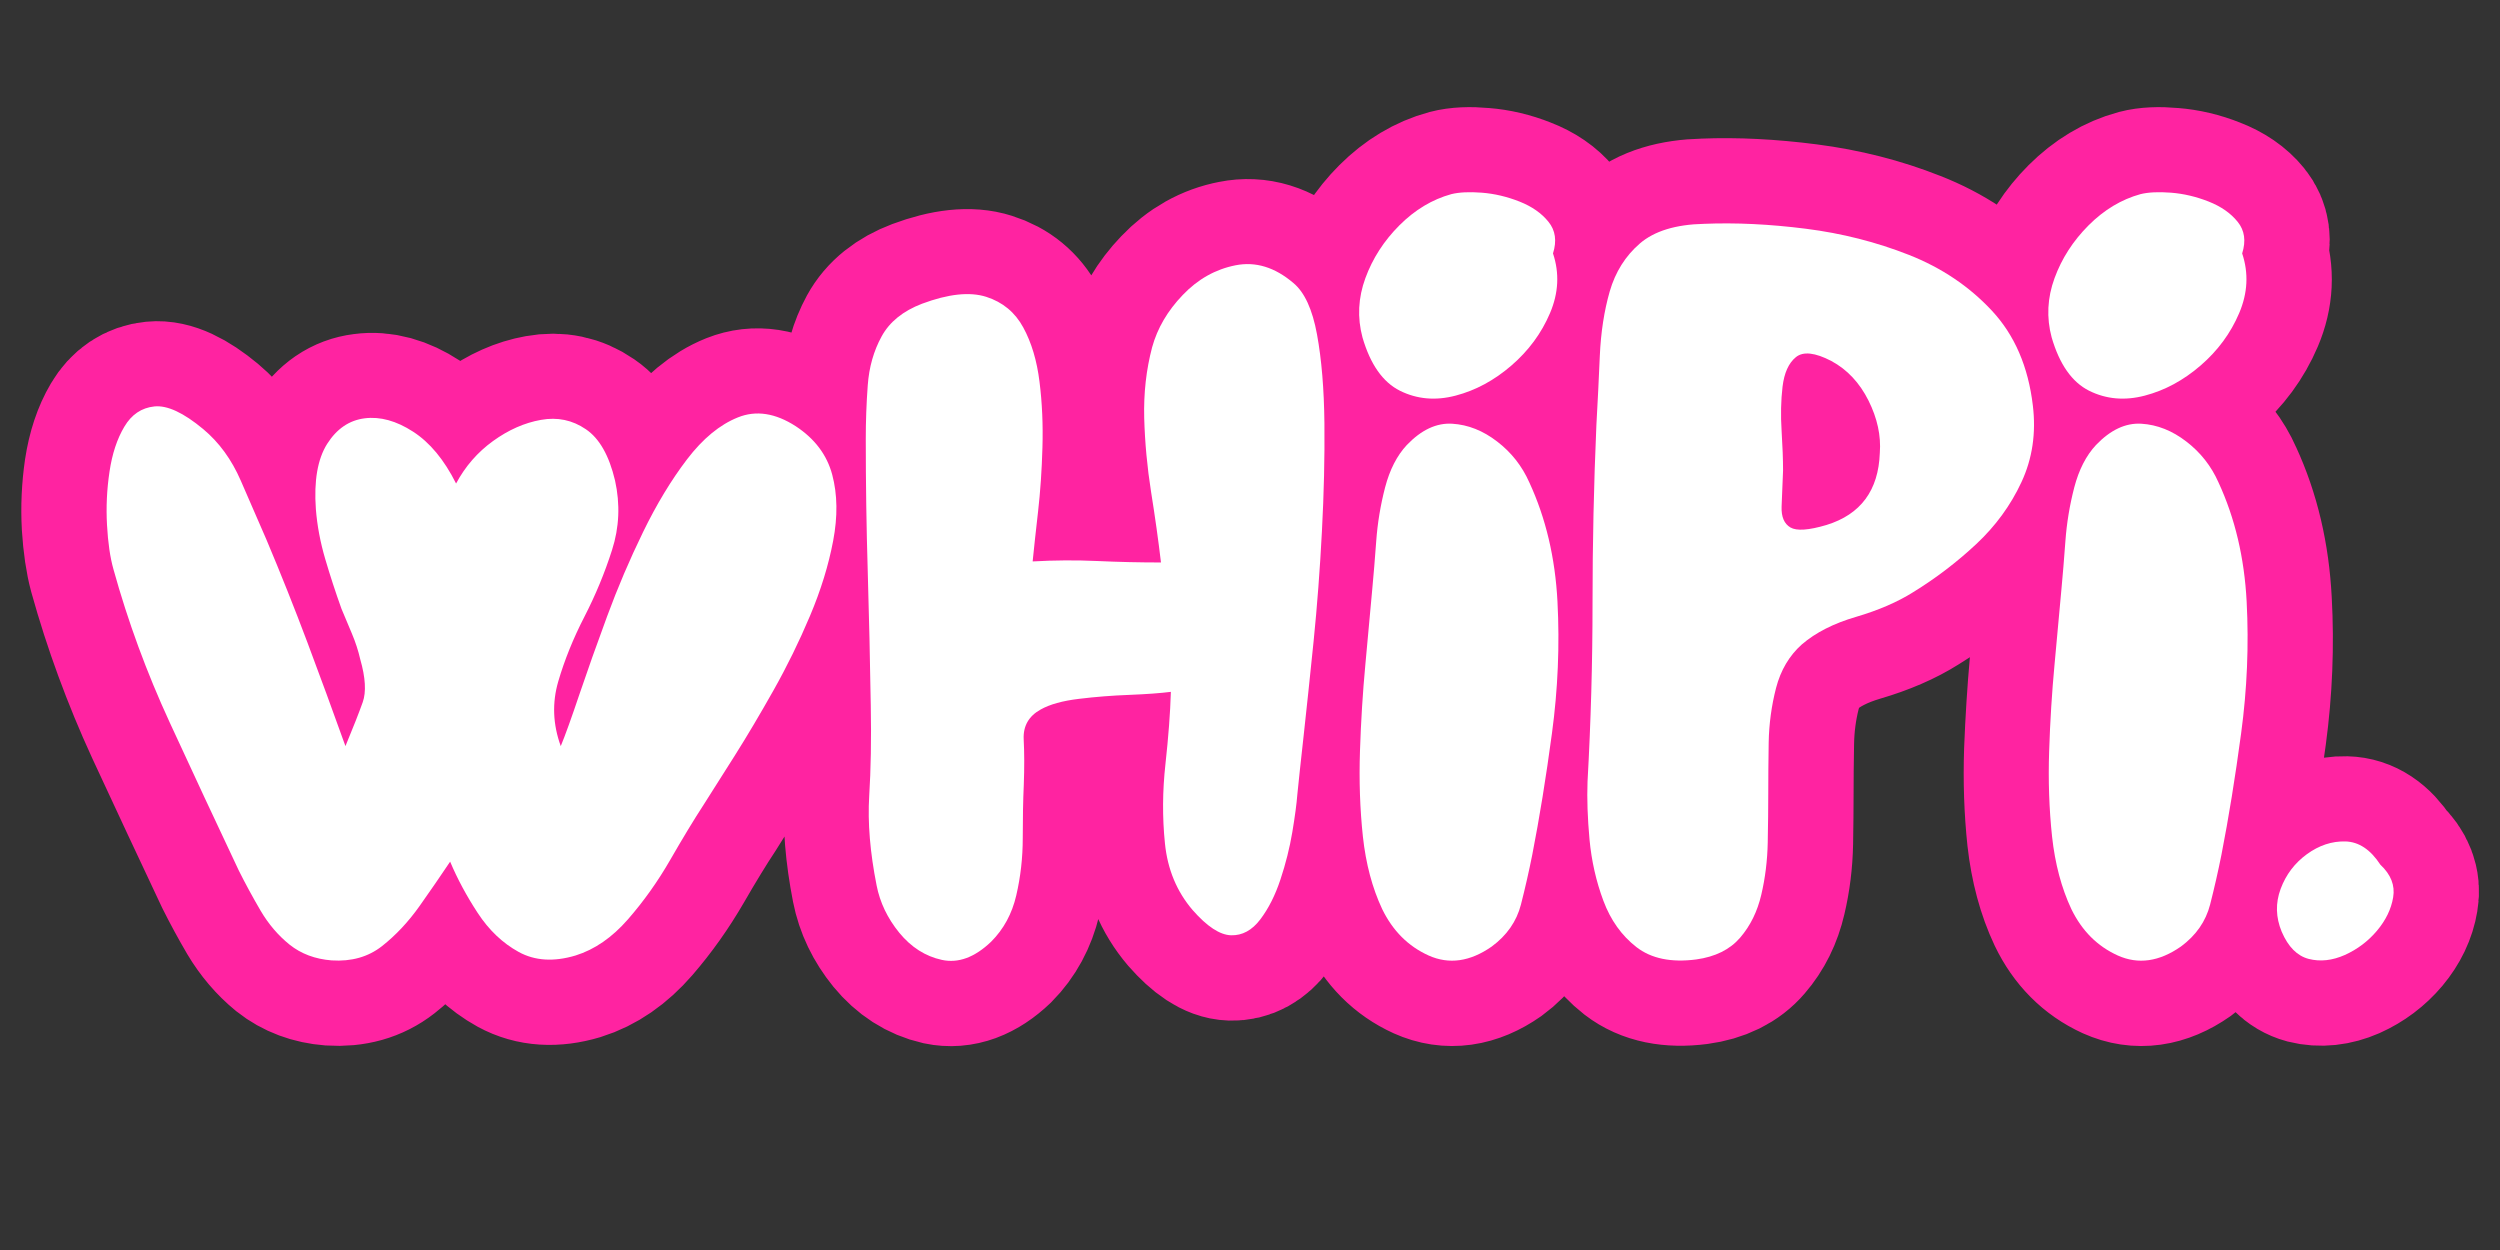 <svg version="1.0" preserveAspectRatio="xMidYMid meet" height="250" viewBox="0 0 375 187.5" zoomAndPan="magnify" width="500" xmlns:xlink="http://www.w3.org/1999/xlink" xmlns="http://www.w3.org/2000/svg"><rect x="0" y="0" width="375" height="187.5" fill="#333333" stroke="none"/><defs><g></g><clipPath id="b6fbcdb4ca"><path clip-rule="nonzero" d="M 0.5 0 L 374.5 0 L 374.5 187 L 0.5 187 Z M 0.5 0"></path></clipPath></defs><g clip-path="url(#b6fbcdb4ca)"><path stroke-miterlimit="4" stroke-opacity="1" stroke-width="9.66" stroke="#ff23a1" d="M 13.603 53 C 12.674 52.927 11.881 52.63 11.225 52.112 C 10.578 51.583 10.026 50.935 9.571 50.17 C 9.123 49.405 8.714 48.648 8.34 47.901 C 7.036 45.139 5.729 42.34 4.416 39.506 C 3.113 36.671 2.051 33.778 1.23 30.824 C 1.048 30.15 0.926 29.311 0.861 28.309 C 0.806 27.297 0.852 26.29 0.998 25.287 C 1.153 24.275 1.435 23.423 1.846 22.73 C 2.256 22.037 2.825 21.655 3.555 21.582 C 4.284 21.508 5.209 21.937 6.33 22.867 C 7.224 23.615 7.93 24.585 8.45 25.78 C 8.978 26.973 9.466 28.094 9.912 29.143 C 10.733 31.084 11.507 33.025 12.237 34.967 C 12.965 36.908 13.686 38.868 14.396 40.845 C 14.844 39.761 15.167 38.931 15.368 38.358 C 15.576 37.775 15.532 36.962 15.231 35.924 C 15.121 35.432 14.962 34.943 14.752 34.46 C 14.551 33.977 14.356 33.514 14.164 33.066 C 13.827 32.128 13.517 31.184 13.235 30.236 C 12.96 29.288 12.788 28.346 12.715 27.406 C 12.606 25.802 12.82 24.572 13.358 23.715 C 13.895 22.858 14.601 22.375 15.477 22.266 C 16.36 22.147 17.276 22.398 18.224 23.018 C 19.181 23.628 19.992 24.609 20.658 25.957 C 21.187 24.982 21.889 24.18 22.763 23.551 C 23.639 22.913 24.542 22.511 25.471 22.347 C 26.41 22.175 27.262 22.352 28.027 22.881 C 28.792 23.401 29.345 24.366 29.682 25.78 C 29.983 27.128 29.928 28.446 29.518 29.731 C 29.107 31.016 28.583 32.277 27.946 33.518 C 27.308 34.748 26.81 35.97 26.456 37.181 C 26.1 38.394 26.15 39.615 26.605 40.845 C 26.86 40.216 27.212 39.241 27.658 37.919 C 28.114 36.589 28.639 35.113 29.231 33.49 C 29.832 31.859 30.516 30.26 31.281 28.691 C 32.046 27.124 32.876 25.752 33.77 24.576 C 34.663 23.401 35.619 22.607 36.641 22.197 C 37.671 21.788 38.764 21.956 39.922 22.703 C 41.007 23.414 41.7 24.33 42 25.451 C 42.301 26.572 42.319 27.826 42.054 29.211 C 41.79 30.588 41.348 32.004 40.728 33.463 C 40.118 34.912 39.43 36.32 38.665 37.688 C 37.898 39.045 37.16 40.286 36.449 41.407 C 35.748 42.528 35.173 43.443 34.727 44.154 C 34.161 45.011 33.523 46.055 32.813 47.285 C 32.101 48.515 31.299 49.645 30.407 50.676 C 29.513 51.706 28.524 52.39 27.439 52.726 C 26.209 53.091 25.134 53.023 24.212 52.521 C 23.301 52.02 22.527 51.286 21.889 50.32 C 21.26 49.346 20.74 48.369 20.331 47.394 C 19.811 48.179 19.232 49.022 18.594 49.925 C 17.956 50.817 17.245 51.573 16.461 52.193 C 15.677 52.805 14.724 53.074 13.603 53 Z M 51.021 51.933 C 50.082 52.827 49.144 53.172 48.205 52.973 C 47.276 52.763 46.474 52.248 45.799 51.428 C 45.132 50.607 44.704 49.715 44.514 48.747 C 44.149 46.879 44.011 45.189 44.103 43.675 C 44.195 42.163 44.221 40.454 44.186 38.549 C 44.149 36.016 44.09 33.49 44.007 30.975 C 43.935 28.45 43.898 25.934 43.898 23.427 C 43.898 22.426 43.935 21.41 44.007 20.379 C 44.09 19.349 44.354 18.424 44.8 17.603 C 45.248 16.784 46.013 16.168 47.097 15.758 C 48.592 15.202 49.804 15.075 50.733 15.374 C 51.673 15.667 52.374 16.246 52.839 17.111 C 53.305 17.968 53.609 18.993 53.755 20.188 C 53.91 21.381 53.969 22.621 53.932 23.906 C 53.897 25.192 53.81 26.403 53.674 27.544 C 53.545 28.682 53.445 29.626 53.373 30.373 C 54.603 30.3 55.824 30.291 57.037 30.345 C 58.248 30.4 59.452 30.428 60.645 30.428 C 60.501 29.161 60.313 27.83 60.086 26.436 C 59.867 25.033 59.734 23.632 59.688 22.238 C 59.653 20.835 59.804 19.495 60.14 18.219 C 60.442 17.144 61.019 16.159 61.876 15.265 C 62.734 14.363 63.731 13.803 64.871 13.584 C 66.01 13.355 67.104 13.689 68.152 14.581 C 68.79 15.101 69.237 16.072 69.491 17.494 C 69.756 18.916 69.897 20.597 69.915 22.539 C 69.934 24.48 69.889 26.527 69.779 28.678 C 69.67 30.82 69.51 32.898 69.301 34.912 C 69.091 36.927 68.903 38.699 68.739 40.231 C 68.575 41.761 68.453 42.882 68.37 43.594 C 68.335 44.114 68.243 44.824 68.097 45.727 C 67.951 46.62 67.728 47.513 67.428 48.406 C 67.127 49.3 66.744 50.056 66.279 50.676 C 65.813 51.295 65.263 51.597 64.624 51.579 C 63.986 51.56 63.257 51.081 62.437 50.143 C 61.543 49.094 61.019 47.836 60.866 46.369 C 60.719 44.892 60.728 43.389 60.892 41.857 C 61.065 40.326 61.17 38.964 61.207 37.769 C 60.614 37.843 59.83 37.897 58.855 37.934 C 57.889 37.97 56.937 38.048 55.997 38.166 C 55.068 38.275 54.339 38.481 53.81 38.781 C 53.145 39.154 52.831 39.715 52.866 40.463 C 52.903 41.201 52.903 42.058 52.866 43.033 C 52.831 43.926 52.811 44.934 52.811 46.055 C 52.811 47.176 52.689 48.26 52.444 49.309 C 52.197 50.347 51.723 51.223 51.021 51.933 Z M 72.076 17.658 C 71.775 16.546 71.829 15.429 72.24 14.308 C 72.651 13.187 73.293 12.19 74.167 11.314 C 75.052 10.431 76.031 9.843 77.107 9.551 C 77.563 9.432 78.142 9.404 78.844 9.469 C 79.554 9.524 80.264 9.692 80.976 9.975 C 81.687 10.248 82.238 10.626 82.631 11.109 C 83.022 11.592 83.105 12.19 82.876 12.9 C 83.25 14.022 83.195 15.151 82.712 16.292 C 82.229 17.43 81.501 18.419 80.524 19.258 C 79.558 20.096 78.505 20.667 77.367 20.966 C 76.228 21.268 75.17 21.176 74.195 20.693 C 73.228 20.201 72.522 19.19 72.076 17.658 Z M 79.403 52.221 C 78.173 53.078 76.98 53.246 75.822 52.726 C 74.664 52.198 73.789 51.319 73.197 50.089 C 72.631 48.894 72.262 47.521 72.089 45.972 C 71.925 44.423 71.871 42.81 71.925 41.133 C 71.989 39.447 72.094 37.801 72.24 36.197 C 72.386 34.593 72.518 33.175 72.636 31.945 C 72.71 31.162 72.782 30.26 72.854 29.238 C 72.928 28.208 73.097 27.188 73.361 26.176 C 73.625 25.164 74.036 24.362 74.591 23.77 C 75.411 22.913 76.268 22.511 77.161 22.566 C 78.064 22.621 78.916 22.959 79.718 23.578 C 80.52 24.189 81.127 24.963 81.536 25.903 C 82.467 27.917 82.995 30.164 83.122 32.642 C 83.26 35.122 83.159 37.615 82.821 40.122 C 82.484 42.618 82.111 44.916 81.7 47.012 C 81.518 47.941 81.304 48.885 81.058 49.842 C 80.821 50.79 80.27 51.583 79.403 52.221 Z M 90.999 52.945 C 89.578 53.128 88.449 52.895 87.61 52.248 C 86.771 51.592 86.146 50.712 85.737 49.61 C 85.326 48.507 85.062 47.349 84.944 46.136 C 84.834 44.925 84.797 43.835 84.834 42.869 C 85.025 39.469 85.121 36.092 85.121 32.738 C 85.121 29.375 85.195 26.012 85.339 22.649 C 85.413 21.345 85.477 20.033 85.531 18.711 C 85.595 17.38 85.783 16.163 86.091 15.06 C 86.41 13.958 86.98 13.051 87.8 12.339 C 88.63 11.629 89.847 11.255 91.451 11.218 C 93.237 11.146 95.156 11.242 97.207 11.506 C 99.268 11.771 101.217 12.267 103.059 12.996 C 104.908 13.716 106.477 14.769 107.762 16.154 C 109.056 17.531 109.836 19.321 110.1 21.528 C 110.282 23.095 110.063 24.544 109.443 25.874 C 108.833 27.196 107.976 28.372 106.873 29.403 C 105.771 30.424 104.585 31.326 103.319 32.109 C 102.425 32.675 101.34 33.144 100.064 33.518 C 98.798 33.892 97.771 34.41 96.989 35.076 C 96.277 35.714 95.789 36.538 95.525 37.55 C 95.271 38.553 95.133 39.588 95.116 40.655 C 95.097 41.721 95.088 42.683 95.088 43.539 C 95.088 44.359 95.079 45.284 95.061 46.315 C 95.042 47.335 94.919 48.323 94.692 49.281 C 94.473 50.229 94.072 51.04 93.488 51.715 C 92.914 52.39 92.085 52.799 90.999 52.945 Z M 98.396 28.309 C 100.338 27.707 101.346 26.344 101.418 24.22 C 101.491 23.245 101.272 22.256 100.762 21.254 C 100.26 20.243 99.563 19.495 98.669 19.012 C 97.74 18.519 97.07 18.442 96.661 18.779 C 96.25 19.117 95.995 19.677 95.894 20.461 C 95.804 21.244 95.785 22.079 95.839 22.963 C 95.894 23.838 95.922 24.589 95.922 25.219 C 95.885 26.003 95.859 26.687 95.839 27.27 C 95.822 27.843 95.99 28.236 96.346 28.446 C 96.701 28.645 97.384 28.6 98.396 28.309 Z M 111.163 17.658 C 110.864 16.546 110.918 15.429 111.327 14.308 C 111.738 13.187 112.38 12.19 113.255 11.314 C 114.14 10.431 115.119 9.843 116.196 9.551 C 116.65 9.432 117.229 9.404 117.931 9.469 C 118.643 9.524 119.353 9.692 120.064 9.975 C 120.776 10.248 121.327 10.626 121.718 11.109 C 122.111 11.592 122.192 12.19 121.965 12.9 C 122.338 14.022 122.284 15.151 121.801 16.292 C 121.318 17.43 120.588 18.419 119.613 19.258 C 118.647 20.096 117.594 20.667 116.454 20.966 C 115.315 21.268 114.258 21.176 113.283 20.693 C 112.317 20.201 111.611 19.19 111.163 17.658 Z M 118.492 52.221 C 117.262 53.078 116.067 53.246 114.909 52.726 C 113.753 52.198 112.877 51.319 112.284 50.089 C 111.72 48.894 111.351 47.521 111.177 45.972 C 111.013 44.423 110.958 42.81 111.013 41.133 C 111.078 39.447 111.183 37.801 111.327 36.197 C 111.474 34.593 111.605 33.175 111.725 31.945 C 111.797 31.162 111.869 30.26 111.943 29.238 C 112.016 28.208 112.184 27.188 112.448 26.176 C 112.713 25.164 113.123 24.362 113.679 23.77 C 114.5 22.913 115.357 22.511 116.25 22.566 C 117.153 22.621 118.005 22.959 118.807 23.578 C 119.609 24.189 120.214 24.963 120.625 25.903 C 121.554 27.917 122.083 30.164 122.21 32.642 C 122.347 35.122 122.247 37.615 121.91 40.122 C 121.572 42.618 121.198 44.916 120.789 47.012 C 120.606 47.941 120.392 48.885 120.147 49.842 C 119.909 50.79 119.358 51.583 118.492 52.221 Z M 124.21 51.373 C 123.872 50.552 123.854 49.741 124.155 48.939 C 124.455 48.137 124.947 47.486 125.631 46.984 C 126.323 46.474 127.053 46.228 127.818 46.247 C 128.585 46.265 129.249 46.706 129.815 47.572 C 130.407 48.129 130.644 48.743 130.525 49.418 C 130.416 50.093 130.11 50.731 129.61 51.332 C 129.108 51.924 128.502 52.381 127.792 52.7 C 127.08 53.009 126.397 53.082 125.74 52.918 C 125.093 52.744 124.583 52.23 124.21 51.373 Z M 124.21 51.373" stroke-linejoin="miter" fill="none" transform="matrix(2.645, 0, 0, 2.645, 13.755, 3.89)" stroke-linecap="butt"></path></g><g fill-opacity="1" fill="#ffffff"><g transform="translate(13.755, 144.059)"><g><path d="M 35.984 0 C 33.516 -0.195 31.414 -0.984 29.688 -2.359 C 27.969 -3.742 26.516 -5.445 25.328 -7.469 C 24.141 -9.5 23.051 -11.504 22.062 -13.484 C 18.613 -20.785 15.16 -28.188 11.703 -35.688 C 8.242 -43.195 5.43 -50.852 3.266 -58.656 C 2.766 -60.426 2.441 -62.645 2.297 -65.312 C 2.148 -67.977 2.273 -70.645 2.672 -73.312 C 3.066 -75.977 3.805 -78.223 4.891 -80.047 C 5.973 -81.879 7.477 -82.895 9.406 -83.094 C 11.332 -83.289 13.773 -82.156 16.734 -79.688 C 19.109 -77.707 20.984 -75.133 22.359 -71.969 C 23.742 -68.812 25.031 -65.852 26.219 -63.094 C 28.383 -57.957 30.43 -52.82 32.359 -47.688 C 34.285 -42.551 36.188 -37.367 38.062 -32.141 C 39.25 -35.004 40.113 -37.203 40.656 -38.734 C 41.195 -40.266 41.07 -42.41 40.281 -45.172 C 39.988 -46.453 39.57 -47.734 39.031 -49.016 C 38.488 -50.305 37.969 -51.547 37.469 -52.734 C 36.582 -55.203 35.77 -57.691 35.031 -60.203 C 34.289 -62.723 33.82 -65.219 33.625 -67.688 C 33.32 -71.938 33.883 -75.195 35.312 -77.469 C 36.75 -79.738 38.629 -81.02 40.953 -81.312 C 43.273 -81.602 45.691 -80.938 48.203 -79.312 C 50.723 -77.688 52.875 -75.094 54.656 -71.531 C 56.031 -74.102 57.879 -76.227 60.203 -77.906 C 62.523 -79.582 64.922 -80.641 67.391 -81.078 C 69.859 -81.523 72.102 -81.055 74.125 -79.672 C 76.156 -78.297 77.613 -75.734 78.5 -71.984 C 79.289 -68.43 79.141 -64.953 78.047 -61.547 C 76.961 -58.141 75.582 -54.805 73.906 -51.547 C 72.227 -48.285 70.922 -45.051 69.984 -41.844 C 69.047 -38.633 69.172 -35.398 70.359 -32.141 C 71.047 -33.816 71.977 -36.406 73.156 -39.906 C 74.344 -43.414 75.727 -47.316 77.312 -51.609 C 78.895 -55.91 80.695 -60.133 82.719 -64.281 C 84.738 -68.426 86.93 -72.051 89.297 -75.156 C 91.672 -78.27 94.219 -80.367 96.938 -81.453 C 99.656 -82.547 102.547 -82.102 105.609 -80.125 C 108.461 -78.25 110.285 -75.828 111.078 -72.859 C 111.867 -69.898 111.914 -66.594 111.219 -62.938 C 110.531 -59.289 109.375 -55.539 107.75 -51.688 C 106.125 -47.832 104.297 -44.102 102.266 -40.5 C 100.242 -36.906 98.297 -33.625 96.422 -30.656 C 94.547 -27.695 93.016 -25.281 91.828 -23.406 C 90.348 -21.133 88.672 -18.367 86.797 -15.109 C 84.922 -11.848 82.797 -8.859 80.422 -6.141 C 78.055 -3.43 75.441 -1.629 72.578 -0.734 C 69.316 0.242 66.473 0.066 64.047 -1.266 C 61.629 -2.598 59.582 -4.547 57.906 -7.109 C 56.227 -9.672 54.848 -12.238 53.766 -14.812 C 52.379 -12.738 50.848 -10.516 49.172 -8.141 C 47.492 -5.773 45.617 -3.773 43.547 -2.141 C 41.473 -0.516 38.953 0.195 35.984 0 Z M 35.984 0"></path></g></g></g><g fill-opacity="1" fill="#ffffff"><g transform="translate(127.647, 144.059)"><g><path d="M 21.031 -2.812 C 18.562 -0.445 16.094 0.461 13.625 -0.078 C 11.156 -0.617 9.031 -1.973 7.25 -4.141 C 5.477 -6.316 4.344 -8.688 3.844 -11.25 C 2.863 -16.188 2.492 -20.656 2.734 -24.656 C 2.984 -28.656 3.062 -33.176 2.969 -38.219 C 2.863 -44.926 2.711 -51.613 2.516 -58.281 C 2.316 -64.945 2.219 -71.586 2.219 -78.203 C 2.219 -80.867 2.316 -83.555 2.516 -86.266 C 2.711 -88.984 3.406 -91.426 4.594 -93.594 C 5.781 -95.77 7.801 -97.406 10.656 -98.5 C 14.613 -99.977 17.828 -100.32 20.297 -99.531 C 22.766 -98.738 24.613 -97.207 25.844 -94.938 C 27.082 -92.664 27.895 -89.945 28.281 -86.781 C 28.676 -83.625 28.82 -80.344 28.719 -76.938 C 28.625 -73.531 28.406 -70.32 28.062 -67.312 C 27.719 -64.301 27.445 -61.812 27.25 -59.844 C 30.508 -60.031 33.742 -60.051 36.953 -59.906 C 40.16 -59.758 43.344 -59.688 46.5 -59.688 C 46.102 -63.039 45.609 -66.566 45.016 -70.266 C 44.43 -73.973 44.086 -77.676 43.984 -81.375 C 43.891 -85.082 44.285 -88.613 45.172 -91.969 C 45.961 -94.832 47.492 -97.445 49.766 -99.812 C 52.035 -102.188 54.676 -103.672 57.688 -104.266 C 60.695 -104.859 63.586 -103.973 66.359 -101.609 C 68.035 -100.223 69.219 -97.648 69.906 -93.891 C 70.594 -90.141 70.961 -85.695 71.016 -80.562 C 71.066 -75.438 70.941 -70.035 70.641 -64.359 C 70.348 -58.68 69.93 -53.176 69.391 -47.844 C 68.848 -42.508 68.352 -37.816 67.906 -33.766 C 67.457 -29.723 67.141 -26.758 66.953 -24.875 C 66.848 -23.5 66.598 -21.625 66.203 -19.25 C 65.805 -16.883 65.211 -14.516 64.422 -12.141 C 63.641 -9.773 62.629 -7.773 61.391 -6.141 C 60.16 -4.516 58.703 -3.723 57.016 -3.766 C 55.336 -3.816 53.414 -5.078 51.25 -7.547 C 48.875 -10.316 47.488 -13.648 47.094 -17.547 C 46.695 -21.453 46.723 -25.426 47.172 -29.469 C 47.617 -33.52 47.891 -37.125 47.984 -40.281 C 46.41 -40.082 44.336 -39.93 41.766 -39.828 C 39.203 -39.734 36.688 -39.535 34.219 -39.234 C 31.75 -38.941 29.82 -38.406 28.438 -37.625 C 26.656 -36.633 25.812 -35.148 25.906 -33.172 C 26.008 -31.203 26.016 -28.93 25.922 -26.359 C 25.816 -23.992 25.766 -21.328 25.766 -18.359 C 25.766 -15.398 25.441 -12.535 24.797 -9.766 C 24.16 -7.004 22.906 -4.688 21.031 -2.812 Z M 21.031 -2.812"></path></g></g><g transform="translate(201.699, 144.059)"><g><path d="M 2.672 -93.453 C 1.879 -96.422 2.023 -99.383 3.109 -102.344 C 4.191 -105.301 5.895 -107.941 8.219 -110.266 C 10.539 -112.586 13.133 -114.145 16 -114.938 C 17.176 -115.227 18.703 -115.301 20.578 -115.156 C 22.461 -115.008 24.344 -114.566 26.219 -113.828 C 28.094 -113.086 29.547 -112.07 30.578 -110.781 C 31.617 -109.5 31.844 -107.922 31.25 -106.047 C 32.238 -103.086 32.086 -100.098 30.797 -97.078 C 29.516 -94.066 27.586 -91.453 25.016 -89.234 C 22.453 -87.016 19.664 -85.508 16.656 -84.719 C 13.645 -83.926 10.852 -84.172 8.281 -85.453 C 5.719 -86.742 3.848 -89.41 2.672 -93.453 Z M 22.062 -2.078 C 18.812 0.191 15.656 0.641 12.594 -0.734 C 9.531 -2.117 7.207 -4.441 5.625 -7.703 C 4.145 -10.859 3.18 -14.484 2.734 -18.578 C 2.297 -22.68 2.148 -26.953 2.297 -31.391 C 2.441 -35.836 2.711 -40.18 3.109 -44.422 C 3.504 -48.672 3.848 -52.426 4.141 -55.688 C 4.336 -57.758 4.535 -60.156 4.734 -62.875 C 4.93 -65.594 5.375 -68.281 6.062 -70.938 C 6.758 -73.602 7.848 -75.727 9.328 -77.312 C 11.504 -79.582 13.773 -80.645 16.141 -80.5 C 18.516 -80.352 20.758 -79.461 22.875 -77.828 C 25 -76.203 26.609 -74.156 27.703 -71.688 C 30.172 -66.352 31.578 -60.398 31.922 -53.828 C 32.266 -47.266 31.988 -40.676 31.094 -34.062 C 30.207 -27.445 29.223 -21.375 28.141 -15.844 C 27.648 -13.375 27.082 -10.879 26.438 -8.359 C 25.789 -5.848 24.332 -3.754 22.062 -2.078 Z M 22.062 -2.078"></path></g></g></g><g fill-opacity="1" fill="#ffffff"><g transform="translate(235.911, 144.059)"><g><path d="M 18.516 -0.141 C 14.766 0.348 11.773 -0.27 9.547 -2 C 7.328 -3.727 5.676 -6.047 4.594 -8.953 C 3.508 -11.867 2.816 -14.93 2.516 -18.141 C 2.223 -21.348 2.125 -24.238 2.219 -26.812 C 2.719 -35.789 2.969 -44.723 2.969 -53.609 C 2.969 -62.504 3.16 -71.395 3.547 -80.281 C 3.742 -83.727 3.914 -87.203 4.062 -90.703 C 4.219 -94.211 4.711 -97.426 5.547 -100.344 C 6.391 -103.258 7.895 -105.656 10.062 -107.531 C 12.238 -109.406 15.453 -110.391 19.703 -110.484 C 24.441 -110.68 29.523 -110.438 34.953 -109.75 C 40.379 -109.062 45.535 -107.754 50.422 -105.828 C 55.316 -103.898 59.469 -101.109 62.875 -97.453 C 66.281 -93.797 68.328 -89.055 69.016 -83.234 C 69.516 -79.086 68.945 -75.258 67.312 -71.75 C 65.688 -68.25 63.414 -65.141 60.5 -62.422 C 57.594 -59.711 54.457 -57.32 51.094 -55.25 C 48.727 -53.758 45.863 -52.52 42.5 -51.531 C 39.145 -50.551 36.43 -49.172 34.359 -47.391 C 32.484 -45.711 31.195 -43.539 30.5 -40.875 C 29.812 -38.207 29.441 -35.469 29.391 -32.656 C 29.348 -29.844 29.328 -27.301 29.328 -25.031 C 29.328 -22.852 29.301 -20.406 29.25 -17.688 C 29.195 -14.977 28.875 -12.363 28.281 -9.844 C 27.695 -7.332 26.641 -5.188 25.109 -3.406 C 23.578 -1.625 21.379 -0.535 18.516 -0.141 Z M 38.062 -65.312 C 43.195 -66.895 45.863 -70.5 46.062 -76.125 C 46.258 -78.695 45.691 -81.316 44.359 -83.984 C 43.023 -86.648 41.172 -88.625 38.797 -89.906 C 36.336 -91.188 34.562 -91.379 33.469 -90.484 C 32.383 -89.598 31.719 -88.117 31.469 -86.047 C 31.227 -83.973 31.18 -81.773 31.328 -79.453 C 31.473 -77.141 31.547 -75.145 31.547 -73.469 C 31.453 -71.395 31.379 -69.594 31.328 -68.062 C 31.273 -66.531 31.719 -65.488 32.656 -64.938 C 33.594 -64.395 35.395 -64.52 38.062 -65.312 Z M 38.062 -65.312"></path></g></g></g><g fill-opacity="1" fill="#ffffff"><g transform="translate(305.075, 144.059)"><g><path d="M 2.672 -93.453 C 1.879 -96.422 2.023 -99.383 3.109 -102.344 C 4.191 -105.301 5.895 -107.941 8.219 -110.266 C 10.539 -112.586 13.133 -114.145 16 -114.938 C 17.176 -115.227 18.703 -115.301 20.578 -115.156 C 22.461 -115.008 24.344 -114.566 26.219 -113.828 C 28.094 -113.086 29.547 -112.07 30.578 -110.781 C 31.617 -109.5 31.844 -107.922 31.25 -106.047 C 32.238 -103.086 32.086 -100.098 30.797 -97.078 C 29.516 -94.066 27.586 -91.453 25.016 -89.234 C 22.453 -87.016 19.664 -85.508 16.656 -84.719 C 13.645 -83.926 10.852 -84.172 8.281 -85.453 C 5.719 -86.742 3.848 -89.41 2.672 -93.453 Z M 22.062 -2.078 C 18.812 0.191 15.656 0.641 12.594 -0.734 C 9.531 -2.117 7.207 -4.441 5.625 -7.703 C 4.145 -10.859 3.18 -14.484 2.734 -18.578 C 2.297 -22.68 2.148 -26.953 2.297 -31.391 C 2.441 -35.836 2.711 -40.18 3.109 -44.422 C 3.504 -48.672 3.848 -52.426 4.141 -55.688 C 4.336 -57.758 4.535 -60.156 4.734 -62.875 C 4.93 -65.594 5.375 -68.281 6.062 -70.938 C 6.758 -73.602 7.848 -75.727 9.328 -77.312 C 11.504 -79.582 13.773 -80.645 16.141 -80.5 C 18.516 -80.352 20.758 -79.461 22.875 -77.828 C 25 -76.203 26.609 -74.156 27.703 -71.688 C 30.172 -66.352 31.578 -60.398 31.922 -53.828 C 32.266 -47.266 31.988 -40.676 31.094 -34.062 C 30.207 -27.445 29.223 -21.375 28.141 -15.844 C 27.648 -13.375 27.082 -10.879 26.438 -8.359 C 25.789 -5.848 24.332 -3.754 22.062 -2.078 Z M 22.062 -2.078"></path></g></g></g><g fill-opacity="1" fill="#ffffff"><g transform="translate(339.287, 144.059)"><g><path d="M 2.969 -4.297 C 2.07 -6.461 2.02 -8.609 2.812 -10.734 C 3.602 -12.859 4.91 -14.586 6.734 -15.922 C 8.566 -17.254 10.492 -17.895 12.516 -17.844 C 14.535 -17.789 16.285 -16.629 17.766 -14.359 C 19.348 -12.879 19.988 -11.25 19.688 -9.469 C 19.395 -7.695 18.582 -6.02 17.25 -4.438 C 15.914 -2.863 14.312 -1.656 12.438 -0.812 C 10.562 0.02 8.758 0.219 7.031 -0.219 C 5.301 -0.664 3.945 -2.023 2.969 -4.297 Z M 2.969 -4.297"></path></g></g></g></svg>